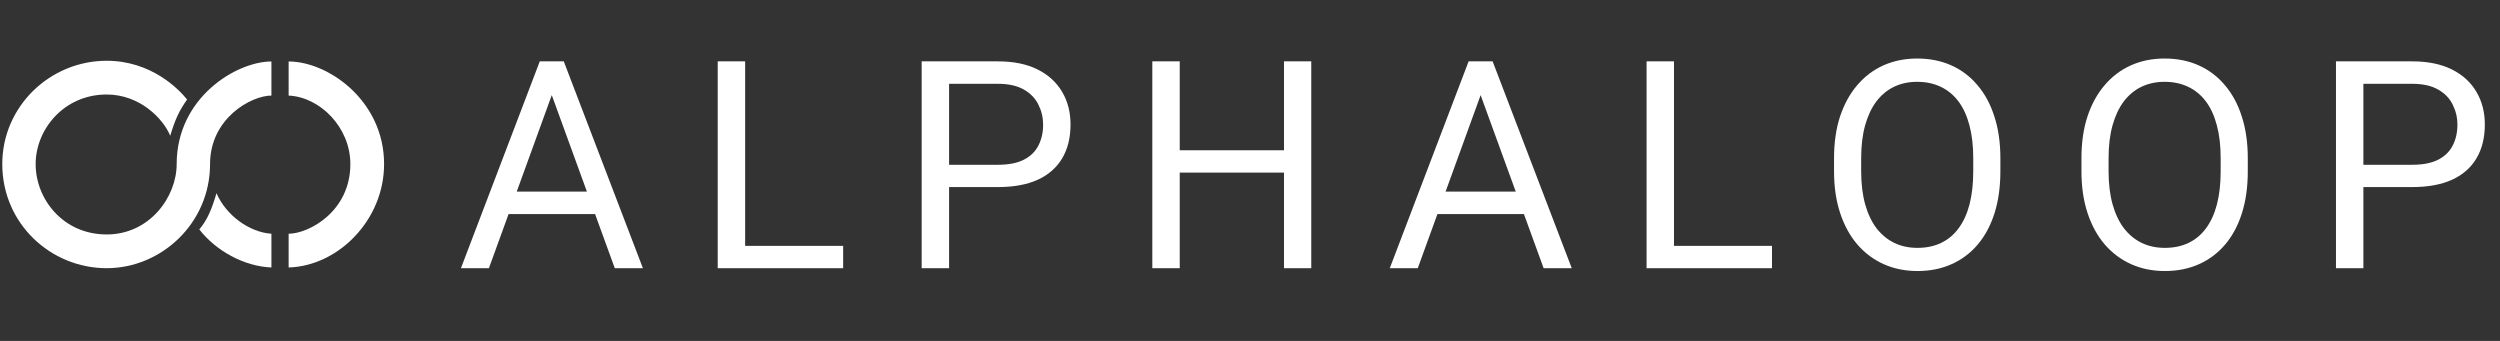 <svg width="550" height="75" viewBox="0 0 550 75" fill="none" xmlns="http://www.w3.org/2000/svg">
<rect x="0" y="0" width="550" height="75" fill="#333333" stroke="none"/>
<path d="M63.5 13.526V21.026C70.368 21.342 77.079 27.974 77.079 36.105C77.079 46.605 67.842 51.421 63.5 51.421V58.842C74.395 58.526 84.5 48.421 84.5 36.105C84.5 22.132 72.184 13.526 63.5 13.526Z" fill="white"/>
<path d="M37.447 29.869C35.947 26.158 30.8 20.79 23.474 20.79C14.079 20.79 7.842 28.448 7.842 36.105C7.842 43.763 13.842 51.579 23.474 51.579C32.947 51.579 38.868 43.289 38.868 36.105C38.868 21.421 52.053 13.526 59.711 13.526V21.026C55.289 21.026 46.211 26 46.211 36.105C46.211 49.132 35.474 59 23.474 59C11.079 59 0.5 49.132 0.5 36.105C0.5 23.395 11 13.368 23.474 13.368C33.263 13.368 39.342 19.605 41.158 21.895C39.339 24.497 38.545 26.269 37.447 29.869Z" fill="white"/>
<path d="M59.711 58.842V51.421C54.816 51.105 49.684 47.316 47.632 42.5C46.624 45.891 45.658 48.342 43.842 50.474C47.474 55.132 53.632 58.605 59.711 58.842Z" fill="white"/>
<path d="M122.625 17.531L107.562 59H101.406L118.75 13.5H122.719L122.625 17.531ZM135.25 59L120.156 17.531L120.062 13.5H124.031L141.438 59H135.25ZM134.469 42.156V47.094H108.906V42.156H134.469ZM185.493 54.094V59H162.743V54.094H185.493ZM163.931 13.5V59H157.899V13.5H163.931ZM219.549 41.156H207.392V36.25H219.549C221.903 36.25 223.809 35.875 225.267 35.125C226.726 34.375 227.788 33.333 228.455 32C229.142 30.667 229.486 29.146 229.486 27.438C229.486 25.875 229.142 24.406 228.455 23.031C227.788 21.656 226.726 20.552 225.267 19.719C223.809 18.865 221.903 18.438 219.549 18.438H208.799V59H202.767V13.5H219.549C222.986 13.5 225.892 14.094 228.267 15.281C230.642 16.469 232.444 18.115 233.674 20.219C234.903 22.302 235.517 24.688 235.517 27.375C235.517 30.292 234.903 32.781 233.674 34.844C232.444 36.906 230.642 38.479 228.267 39.562C225.892 40.625 222.986 41.156 219.549 41.156ZM283.229 33.062V37.969H258.604V33.062H283.229ZM259.542 13.5V59H253.51V13.5H259.542ZM288.479 13.5V59H282.479V13.5H288.479ZM326.972 17.531L311.91 59H305.753L323.097 13.5H327.066L326.972 17.531ZM339.597 59L324.503 17.531L324.41 13.5H328.378L345.785 59H339.597ZM338.816 42.156V47.094H313.253V42.156H338.816ZM389.84 54.094V59H367.09V54.094H389.84ZM368.277 13.5V59H362.246V13.5H368.277ZM440.083 34.812V37.688C440.083 41.104 439.656 44.167 438.802 46.875C437.948 49.583 436.718 51.885 435.114 53.781C433.51 55.677 431.583 57.125 429.333 58.125C427.104 59.125 424.604 59.625 421.833 59.625C419.146 59.625 416.677 59.125 414.427 58.125C412.198 57.125 410.26 55.677 408.614 53.781C406.989 51.885 405.729 49.583 404.833 46.875C403.937 44.167 403.489 41.104 403.489 37.688V34.812C403.489 31.396 403.927 28.344 404.802 25.656C405.698 22.948 406.958 20.646 408.583 18.75C410.208 16.833 412.135 15.375 414.364 14.375C416.614 13.375 419.083 12.875 421.771 12.875C424.541 12.875 427.041 13.375 429.271 14.375C431.521 15.375 433.448 16.833 435.052 18.75C436.677 20.646 437.916 22.948 438.771 25.656C439.646 28.344 440.083 31.396 440.083 34.812ZM434.114 37.688V34.75C434.114 32.042 433.833 29.646 433.271 27.562C432.729 25.479 431.927 23.729 430.864 22.312C429.802 20.896 428.5 19.823 426.958 19.094C425.437 18.365 423.708 18 421.771 18C419.896 18 418.198 18.365 416.677 19.094C415.177 19.823 413.885 20.896 412.802 22.312C411.739 23.729 410.916 25.479 410.333 27.562C409.75 29.646 409.458 32.042 409.458 34.75V37.688C409.458 40.417 409.75 42.833 410.333 44.938C410.916 47.021 411.75 48.781 412.833 50.219C413.937 51.635 415.239 52.708 416.739 53.438C418.26 54.167 419.958 54.531 421.833 54.531C423.791 54.531 425.531 54.167 427.052 53.438C428.573 52.708 429.854 51.635 430.896 50.219C431.958 48.781 432.76 47.021 433.302 44.938C433.843 42.833 434.114 40.417 434.114 37.688ZM494.513 34.812V37.688C494.513 41.104 494.086 44.167 493.232 46.875C492.378 49.583 491.149 51.885 489.545 53.781C487.941 55.677 486.013 57.125 483.763 58.125C481.534 59.125 479.034 59.625 476.263 59.625C473.576 59.625 471.107 59.125 468.857 58.125C466.628 57.125 464.691 55.677 463.045 53.781C461.42 51.885 460.159 49.583 459.263 46.875C458.368 44.167 457.92 41.104 457.92 37.688V34.812C457.92 31.396 458.357 28.344 459.232 25.656C460.128 22.948 461.388 20.646 463.013 18.75C464.638 16.833 466.566 15.375 468.795 14.375C471.045 13.375 473.513 12.875 476.201 12.875C478.972 12.875 481.472 13.375 483.701 14.375C485.951 15.375 487.878 16.833 489.482 18.75C491.107 20.646 492.347 22.948 493.201 25.656C494.076 28.344 494.513 31.396 494.513 34.812ZM488.545 37.688V34.75C488.545 32.042 488.263 29.646 487.701 27.562C487.159 25.479 486.357 23.729 485.295 22.312C484.232 20.896 482.93 19.823 481.388 19.094C479.868 18.365 478.138 18 476.201 18C474.326 18 472.628 18.365 471.107 19.094C469.607 19.823 468.316 20.896 467.232 22.312C466.17 23.729 465.347 25.479 464.763 27.562C464.18 29.646 463.888 32.042 463.888 34.75V37.688C463.888 40.417 464.18 42.833 464.763 44.938C465.347 47.021 466.18 48.781 467.263 50.219C468.368 51.635 469.67 52.708 471.17 53.438C472.691 54.167 474.388 54.531 476.263 54.531C478.222 54.531 479.961 54.167 481.482 53.438C483.003 52.708 484.284 51.635 485.326 50.219C486.388 48.781 487.191 47.021 487.732 44.938C488.274 42.833 488.545 40.417 488.545 37.688ZM530.694 41.156H518.538V36.25H530.694C533.048 36.25 534.954 35.875 536.413 35.125C537.871 34.375 538.934 33.333 539.6 32C540.288 30.667 540.632 29.146 540.632 27.438C540.632 25.875 540.288 24.406 539.6 23.031C538.934 21.656 537.871 20.552 536.413 19.719C534.954 18.865 533.048 18.438 530.694 18.438H519.944V59H513.913V13.5H530.694C534.132 13.5 537.038 14.094 539.413 15.281C541.788 16.469 543.59 18.115 544.819 20.219C546.048 22.302 546.663 24.688 546.663 27.375C546.663 30.292 546.048 32.781 544.819 34.844C543.59 36.906 541.788 38.479 539.413 39.562C537.038 40.625 534.132 41.156 530.694 41.156Z" fill="white"/>
</svg>
